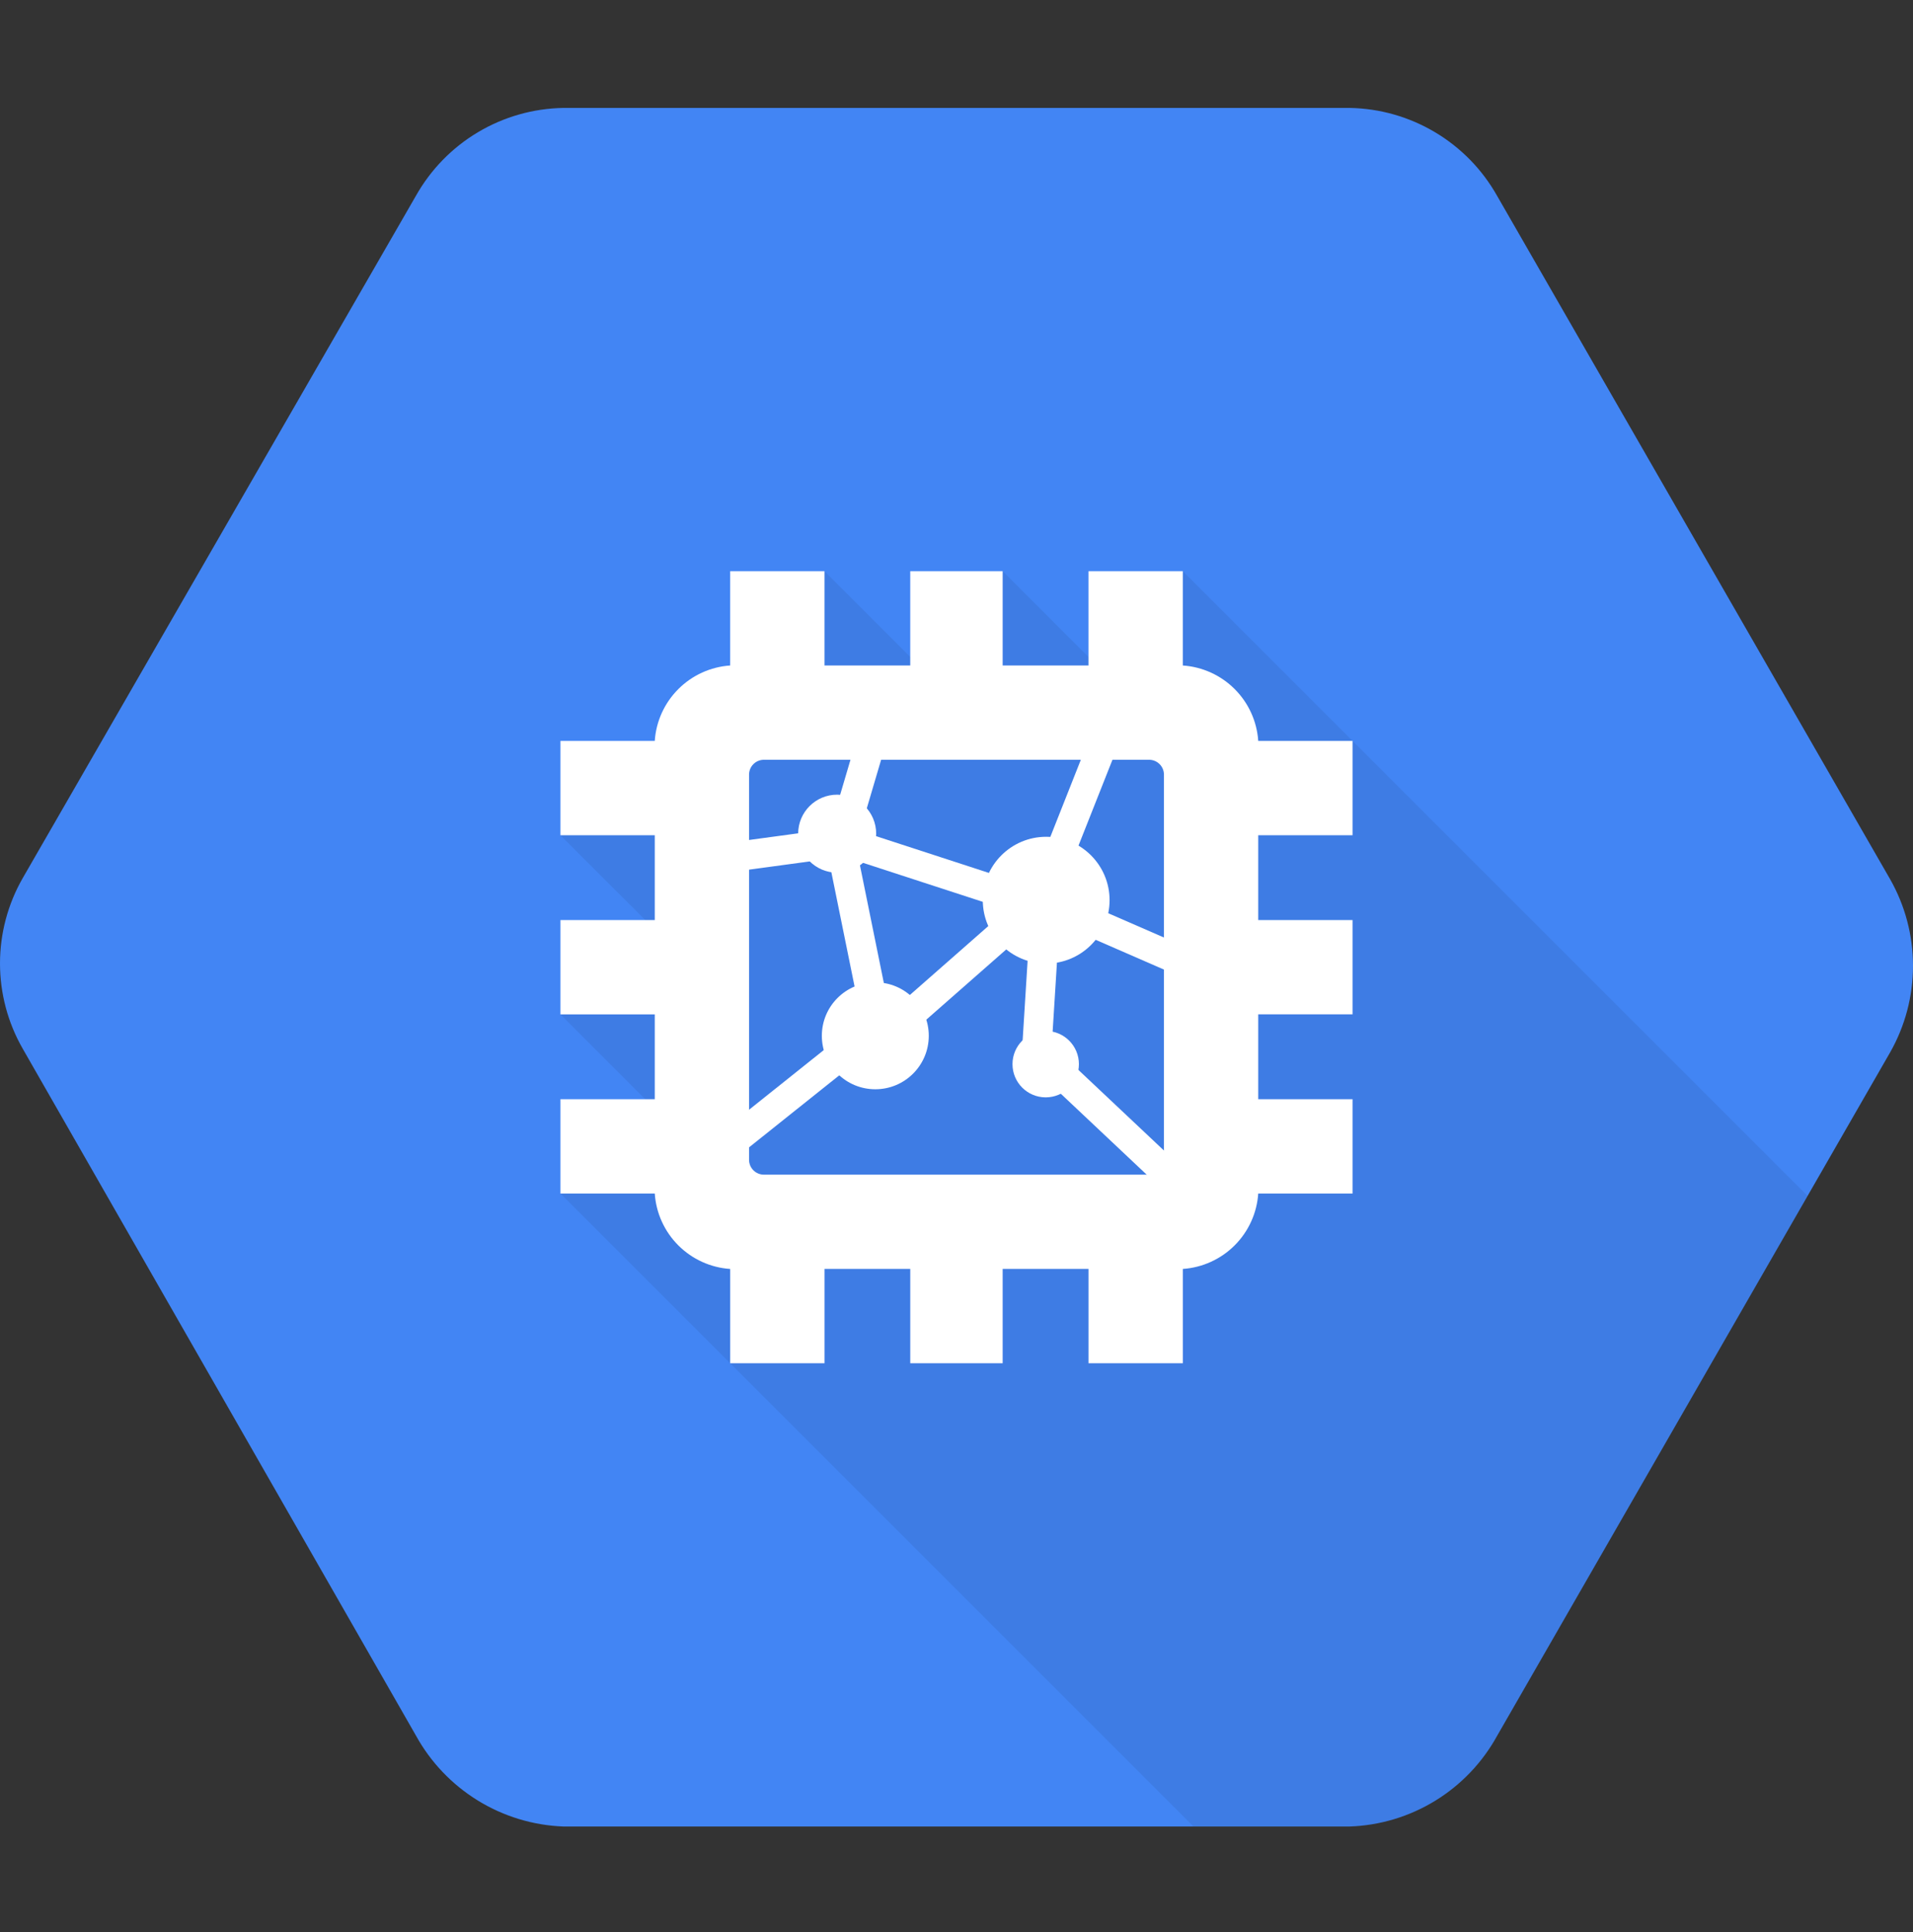 <svg width="100" height="101" viewBox="0 0 100 101" fill="none" xmlns="http://www.w3.org/2000/svg">
<rect x="0" y="0" width="100" height="101" fill="#333333" stroke="none"/>
<g clip-path="url(#clip0)">
<path d="M98.808 45.97L78.257 10.234C77.485 8.863 76.367 7.718 75.015 6.913C73.663 6.107 72.125 5.669 70.551 5.642H29.451C27.877 5.668 26.338 6.106 24.986 6.911C23.634 7.716 22.517 8.861 21.744 10.232L1.193 45.896C0.412 47.255 0 48.796 0 50.364C-0 51.931 0.411 53.472 1.192 54.831L21.742 90.73C22.507 92.12 23.619 93.288 24.97 94.122C26.32 94.955 27.863 95.425 29.448 95.485H70.549C72.133 95.431 73.677 94.966 75.028 94.136C76.379 93.306 77.491 92.14 78.256 90.751L98.806 55.013C99.588 53.635 100 52.077 100 50.492C100 48.907 99.59 47.349 98.808 45.97Z" fill="#4285F4"/>
<path opacity="0.07" d="M61.83 29.86L57.408 34.856L52.413 29.86L48.429 35.19L43.099 29.86L38.086 38.129L29.297 43.663L35.152 49.517L29.297 53.028L34.412 58.144L29.297 62.394L62.388 95.485H70.549C72.133 95.431 73.677 94.966 75.028 94.136C76.379 93.306 77.491 92.14 78.256 90.751L94.489 62.52L61.83 29.86Z" fill="black"/>
<path d="M38.501 45.545C38.306 45.545 38.118 45.471 37.976 45.338C37.834 45.205 37.747 45.023 37.734 44.828C37.721 44.634 37.783 44.442 37.906 44.291C38.029 44.14 38.205 44.041 38.398 44.015L43.123 43.374C43.223 43.361 43.324 43.367 43.422 43.393C43.519 43.418 43.611 43.463 43.691 43.524C43.772 43.585 43.839 43.661 43.89 43.749C43.941 43.836 43.974 43.932 43.987 44.032C44.001 44.132 43.995 44.234 43.969 44.331C43.943 44.429 43.898 44.52 43.837 44.601C43.776 44.681 43.7 44.748 43.613 44.799C43.526 44.85 43.429 44.883 43.329 44.897L38.605 45.538C38.571 45.543 38.536 45.545 38.501 45.545Z" fill="white"/>
<path d="M44.765 43.377L44.289 44.838L52.8 47.611L53.276 46.15L44.765 43.377Z" fill="white"/>
<path d="M44.049 44.589C43.929 44.589 43.812 44.561 43.705 44.507C43.598 44.454 43.505 44.376 43.434 44.281C43.362 44.185 43.314 44.074 43.293 43.956C43.272 43.839 43.278 43.718 43.312 43.603L45.033 37.769C45.062 37.672 45.109 37.582 45.172 37.504C45.236 37.425 45.314 37.36 45.403 37.312C45.491 37.264 45.589 37.233 45.689 37.223C45.789 37.212 45.891 37.221 45.987 37.25C46.084 37.278 46.174 37.326 46.253 37.389C46.331 37.453 46.397 37.531 46.445 37.619C46.493 37.708 46.523 37.805 46.534 37.906C46.545 38.006 46.535 38.107 46.507 38.204L44.785 44.038C44.739 44.197 44.641 44.336 44.509 44.436C44.376 44.535 44.215 44.589 44.049 44.589Z" fill="white"/>
<path d="M54.568 47.458C54.443 47.458 54.32 47.427 54.209 47.368C54.098 47.31 54.004 47.225 53.933 47.121C53.863 47.018 53.819 46.898 53.805 46.774C53.791 46.65 53.808 46.523 53.854 46.407L57.297 37.704C57.334 37.61 57.389 37.525 57.459 37.452C57.53 37.38 57.613 37.322 57.706 37.282C57.798 37.242 57.898 37.22 57.999 37.218C58.1 37.217 58.2 37.235 58.294 37.272C58.388 37.309 58.473 37.365 58.546 37.435C58.618 37.505 58.676 37.589 58.716 37.681C58.756 37.774 58.778 37.874 58.779 37.974C58.781 38.075 58.763 38.176 58.726 38.269L55.283 46.972C55.226 47.116 55.128 47.239 55 47.325C54.873 47.412 54.722 47.458 54.568 47.458Z" fill="white"/>
<path d="M44.908 53.421L36.838 59.866L37.797 61.066L45.867 54.622L44.908 53.421Z" fill="white"/>
<path d="M54.78 46.368L54.166 47.776L61.626 51.028L62.24 49.619L54.78 46.368Z" fill="white"/>
<path d="M54.968 54.61L53.914 55.728L60.545 61.977L61.599 60.858L54.968 54.61Z" fill="white"/>
<path d="M44.738 44.178L43.232 44.483L44.89 52.644L46.395 52.339L44.738 44.178Z" fill="white"/>
<path d="M54.062 46.304L45.645 53.7L46.66 54.854L55.076 47.458L54.062 46.304Z" fill="white"/>
<path d="M53.929 46.833L53.419 54.994L54.953 55.09L55.463 46.929L53.929 46.833Z" fill="white"/>
<path d="M45.756 56.944C47.299 56.944 48.551 55.693 48.551 54.149C48.551 52.605 47.299 51.354 45.756 51.354C44.212 51.354 42.961 52.605 42.961 54.149C42.961 55.693 44.212 56.944 45.756 56.944Z" fill="white"/>
<path d="M54.688 50.373C56.518 50.373 58.002 48.889 58.002 47.059C58.002 45.229 56.518 43.745 54.688 43.745C52.858 43.745 51.374 45.229 51.374 47.059C51.374 48.889 52.858 50.373 54.688 50.373Z" fill="white"/>
<path d="M54.663 57.367C55.622 57.367 56.399 56.59 56.399 55.631C56.399 54.672 55.622 53.895 54.663 53.895C53.704 53.895 52.927 54.672 52.927 55.631C52.927 56.59 53.704 57.367 54.663 57.367Z" fill="white"/>
<path d="M43.762 45.621C44.888 45.621 45.801 44.708 45.801 43.582C45.801 42.456 44.888 41.543 43.762 41.543C42.636 41.543 41.723 42.456 41.723 43.582C41.723 44.708 42.636 45.621 43.762 45.621Z" fill="white"/>
<path d="M56.901 29.86V34.79H52.413V29.86H47.582V34.79H43.099V29.86H38.169V34.79C37.147 34.86 36.184 35.297 35.459 36.023C34.734 36.747 34.296 37.71 34.227 38.733H29.297V43.663H34.227V48.099H29.297V53.029H34.227V57.465H29.297V62.395H34.227C34.296 63.418 34.734 64.381 35.459 65.106C36.184 65.831 37.147 66.269 38.17 66.338V71.267H43.1V66.337H47.583V71.267H52.413V66.337H56.902V71.267H61.831V66.337C62.854 66.267 63.817 65.829 64.541 65.104C65.266 64.379 65.704 63.416 65.773 62.394H70.703V57.464H65.773V53.028H70.703V48.099H65.773V43.663H70.703V38.733H65.773C65.704 37.71 65.266 36.747 64.541 36.022C63.816 35.297 62.853 34.86 61.83 34.79V29.86H56.901ZM60.067 61.408H39.933C39.727 61.408 39.529 61.326 39.383 61.18C39.237 61.034 39.156 60.837 39.156 60.63V40.497C39.156 40.291 39.237 40.093 39.383 39.947C39.529 39.801 39.727 39.719 39.933 39.719H60.067C60.273 39.719 60.471 39.801 60.617 39.947C60.763 40.093 60.844 40.291 60.844 40.497V60.63C60.844 60.837 60.763 61.034 60.617 61.18C60.471 61.326 60.273 61.408 60.067 61.408Z" fill="white"/>
</g>
<defs>
<clipPath id="clip0">
<rect width="100" height="100" fill="white" transform="translate(0 0.563)"/>
</clipPath>
</defs>
</svg>

